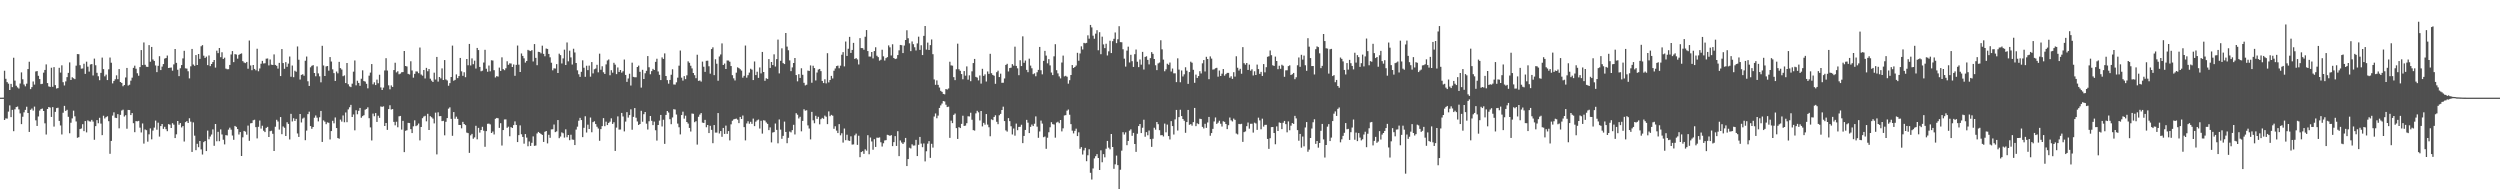 <svg xmlns="http://www.w3.org/2000/svg" width="1920" height="150"><path fill="#4f4f4f" d="M0 75h1v1H0zM1 75h1v1H1zM2 74.979h1v1H2zM3 54.318h1v37.858H3zM4 60.503h1v30.437H4zM5 63.066h1v28.016H5zM6 64.252h1v21.442H6zM7 69.12h1v11.827H7zM8 64.43h1v25.516H8zM9 66.916h1v17.466H9zM10 44.323h1v56.443H10zM11 61.878h1v22.069H11zM12 65.833h1v16.379H12zM13 67.097h1v14.72H13zM14 67.994h1v16.008H14zM15 64.144h1v22.927H15zM16 55.602h1v39.716H16zM17 60.853h1v28.805H17zM18 64.893h1v21.392H18zM19 66.316h1v18.071H19zM20 64.238h1v17.732H20zM21 53.027h1v33.756H21zM22 47.392h1v53.937H22zM23 68.449h1v15.873H23zM24 66.916h1v16.464H24zM25 62.588h1v22.332H25zM26 64.966h1v16.885H26zM27 54.895h1v37.521H27zM28 54.57h1v42.133H28zM29 58.191h1v31.234H29zM30 60.711h1v24.221H30zM31 64.625h1v19.116H31zM32 64.366h1v18.965H32zM33 55.799h1v29.448H33zM34 53.687h1v41.037H34zM35 49.464h1v53.861H35zM36 63.789h1v19.899H36zM37 66.371h1v15.791H37zM38 66.744h1v15.871H38zM39 51.995h1v37.823H39zM40 66.68h1v15.589H40zM41 51.535h1v45.69H41zM42 65.376h1v20.517H42zM43 67.989h1v15.058H43zM44 67.646h1v15.111H44zM45 52.075h1v40.801H45zM46 55.762h1v40.6H46zM47 50.196h1v53.051H47zM48 63.137h1v23.42H48zM49 65.627h1v15.667H49zM50 62.526h1v22.671H50zM51 59.237h1v25.081H51zM52 55.952h1v33.767H52zM53 47.907h1v54.44H53zM54 61.448h1v32.797H54zM55 59.356h1v31.55H55zM56 60.123h1v24.889H56zM57 60.782h1v28.572H57zM58 50.427h1v42.875H58zM59 41.508h1v64.328H59zM60 41.643h1v63.706H60zM61 50.05h1v49.057H61zM62 52.728h1v45.935H62zM63 52.599h1v42.795H63zM64 48.93h1v51.801H64zM65 56.705h1v36.281H65zM66 47.374h1v54.333H66zM67 51.205h1v41.275H67zM68 55h1v38.176H68zM69 49.505h1v43.902H69zM70 49.191h1v42.854H70zM71 57.944h1v35.466H71zM72 44.998h1v62.344H72zM73 50.121h1v46.747H73zM74 55.895h1v36.363H74zM75 58.585h1v36.066H75zM76 61.599h1v28.883H76zM77 55.975h1v38.97H77zM78 44.227h1v59.581H78zM79 53.078h1v35.791H79zM80 58.646h1v32.351H80zM81 57.31h1v32.634H81zM82 61.471h1v27.832H82zM83 53.247h1v39.835H83zM84 44.174h1v73.93H84zM85 48.191h1v60.062H85zM86 64.043h1v24.761H86zM87 62.153h1v24.115H87zM88 60.88h1v29.533H88zM89 57.852h1v32.799H89zM90 60.814h1v26.839H90zM91 53.041h1v45.509H91zM92 62.97h1v25.235H92zM93 63.673h1v21.206H93zM94 66.248h1v17.997H94zM95 65.298h1v24.186H95zM96 59.505h1v28.949H96zM97 52.18h1v46.711H97zM98 65.698h1v18.723H98zM99 65.067h1v19.467H99zM100 61.965h1v26.407H100zM101 59.647h1v27.18H101zM102 52.142h1v42.483H102zM103 50.425h1v51.087H103zM104 52.766h1v40.263H104zM105 56.268h1v36.94H105zM106 58.143h1v34.697H106zM107 51.519h1v46.509H107zM108 38.448h1v63.273H108zM109 49.953h1v44.845H109zM110 32.623h1v77.665H110zM111 49.757h1v49.696H111zM112 51.24h1v48.753H112zM113 51.427h1v57.391H113zM114 34.685h1v68.507H114zM115 47.397h1v51.229H115zM116 36.037h1v70.973H116zM117 45.689h1v54.628H117zM118 46.802h1v51.204H118zM119 50.299h1v42.312H119zM120 55.408h1v44.218H120zM121 50.53h1v43.676H121zM122 43.147h1v61.739H122zM123 53.803h1v43.037H123zM124 51.134h1v44.118H124zM125 49.18h1v49.792H125zM126 45.023h1v52.362H126zM127 44.554h1v54.649H127zM128 42.65h1v58.116H128zM129 52.249h1v43.067H129zM130 52.02h1v43.701H130zM131 51.885h1v46.423H131zM132 54.284h1v40.348H132zM133 49.466h1v46.297H133zM134 37.633h1v68.4H134zM135 48.26h1v54.882H135zM136 53.542h1v39.407H136zM137 58.488h1v37.327H137zM138 52.439h1v42.09H138zM139 49.965h1v47.913H139zM140 44.829h1v52.003H140zM141 38.992h1v69.725H141zM142 52.503h1v41.305H142zM143 52.666h1v40.362H143zM144 54.749h1v39.707H144zM145 60.21h1v30.611H145zM146 50.94h1v42.515H146zM147 37.56h1v79.135H147zM148 49.585h1v44.438H148zM149 50.514h1v53.69H149zM150 42.27h1v73.083H150zM151 49.944h1v60.511H151zM152 41.451h1v71.573H152zM153 45.204h1v63.104H153zM154 35.552h1v79.181H154zM155 34.68h1v84.024H155zM156 42.76h1v66.384H156zM157 44.511h1v63.786H157zM158 43.446h1v72.571H158zM159 50.006h1v50.316H159zM160 42.599h1v64.342H160zM161 50.78h1v54.079H161zM162 49.127h1v54.196H162zM163 47.651h1v51.719H163zM164 46.078h1v65.908H164zM165 51.936h1v43.275H165zM166 38.921h1v69.577H166zM167 40.819h1v60.43H167zM168 36.871h1v71.584H168zM169 43.934h1v55.452H169zM170 40.125h1v63.147H170zM171 45.255h1v62.06H171zM172 44.305h1v66.571H172zM173 52.67h1v51.131H173zM174 53.192h1v50.845H174zM175 53.128h1v46.48H175zM176 49.892h1v48.157H176zM177 41.84h1v57.768H177zM178 39.24h1v64.827H178zM179 47.713h1v59.638H179zM180 41.592h1v55.141H180zM181 41.888h1v55.527H181zM182 45.039h1v54.065H182zM183 42.128h1v61.183H183zM184 41.418h1v60.004H184zM185 41.02h1v78.771H185zM186 46.957h1v58.517H186zM187 48.042h1v52.536H187zM188 48.463h1v52.646H188zM189 47.548h1v55.857H189zM190 52.796h1v43.653H190zM191 31.142h1v76.995H191zM192 50.29h1v44.424H192zM193 53.936h1v40.593H193zM194 49.908h1v42.479H194zM195 52.943h1v39.007H195zM196 54.023h1v43.591H196zM197 37.431h1v68.837H197zM198 54.755h1v42.621H198zM199 52.588h1v39.97H199zM200 48.951h1v49.831H200zM201 46.754h1v49.814H201zM202 48.756h1v51.637H202zM203 48.58h1v52.873H203zM204 45.06h1v53.145H204zM205 44.907h1v52.513H205zM206 50.244h1v54.997H206zM207 45.667h1v55.072H207zM208 49.686h1v50.723H208zM209 49.919h1v52.836H209zM210 41.794h1v74.154H210zM211 49.883h1v47.436H211zM212 50.526h1v41.467H212zM213 52.661h1v40.652H213zM214 48.278h1v51.277H214zM215 58.44h1v31.469H215zM216 37.699h1v65.353H216zM217 48.427h1v48.704H217zM218 52.863h1v45.258H218zM219 47.717h1v56.741H219zM220 51.286h1v42.618H220zM221 48.862h1v46.322H221zM222 43.407h1v63.717H222zM223 58.907h1v28.517H223zM224 50.331h1v42.932H224zM225 59.283h1v31.568H225zM226 54.346h1v38.556H226zM227 55.092h1v36.203H227zM228 35.68h1v66.805H228zM229 45.882h1v59.27H229zM230 61.057h1v26.475H230zM231 57.509h1v36.546H231zM232 57.053h1v34.04H232zM233 58.175h1v32.129H233zM234 46.653h1v61.016H234zM235 43.43h1v56.86H235zM236 62.437h1v25.221H236zM237 65.984h1v19.785H237zM238 51.702h1v45.093H238zM239 50.558h1v48.384H239zM240 50.022h1v47.519H240zM241 56.06h1v34.346H241zM242 58.548h1v30.142H242zM243 50.972h1v39.384H243zM244 56.346h1v36.905H244zM245 58.635h1v31.41H245zM246 63.206h1v22H246zM247 35.193h1v73.79H247zM248 50.294h1v42.195H248zM249 58.381h1v35.038H249zM250 50.97h1v44.422H250zM251 50.688h1v43.291H251zM252 54.286h1v40.007H252zM253 43.845h1v63.257H253zM254 47.25h1v53.408H254zM255 53.259h1v39.524H255zM256 56.186h1v38.547H256zM257 62.176h1v28.048H257zM258 54.929h1v43.417H258zM259 56.305h1v49.726H259zM260 47.5h1v59.071H260zM261 52.316h1v39.517H261zM262 53.394h1v40.009H262zM263 58.527h1v30.151H263zM264 57.93h1v35.946H264zM265 63.794h1v22.57H265zM266 48.397h1v45.429H266zM267 64.725h1v19.279H267zM268 66.353h1v16.004H268zM269 66.893h1v13.644H269zM270 64.279h1v25.589H270zM271 55.028h1v32.884H271zM272 46.424h1v53.662H272zM273 65.515h1v19.176H273zM274 61.997h1v25.75H274zM275 63.677h1v21.403H275zM276 65.902h1v17.011H276zM277 60.448h1v29.973H277zM278 54.016h1v35.159H278zM279 62.238h1v26.228H279zM280 62.654h1v21.55H280zM281 64.343h1v19.32H281zM282 67.825h1v14.582H282zM283 58.088h1v32.712H283zM284 55.776h1v42.065H284zM285 49.2h1v58.659H285zM286 64.748h1v22.495H286zM287 63.254h1v26.052H287zM288 65.332h1v21.524H288zM289 61.116h1v32.522H289zM290 63.938h1v24.96H290zM291 57.406h1v33.101H291zM292 67.129h1v14.66H292zM293 69.118h1v12.937H293zM294 67.303h1v14.383H294zM295 54.094h1v42.68H295zM296 44.707h1v49.75H296zM297 54.147h1v45.571H297zM298 65.552h1v18.192H298zM299 68.607h1v12.243H299zM300 65.604h1v18.542H300zM301 66.74h1v17.015H301zM302 53.787h1v39.796H302zM303 48.17h1v48.073H303zM304 55.605h1v37.903H304zM305 54.726h1v42.996H305zM306 57.037h1v32.291H306zM307 56.509h1v32.518H307zM308 55.504h1v44.038H308zM309 55.332h1v37.517H309zM310 39.187h1v77.672H310zM311 50.702h1v49.748H311zM312 51.029h1v49.03H312zM313 56.754h1v37.615H313zM314 57.168h1v37.338H314zM315 47.047h1v52.11H315zM316 54.099h1v48.1H316zM317 59.663h1v37.336H317zM318 56.724h1v35.704H318zM319 54.854h1v42.012H319zM320 54.95h1v41.27H320zM321 56.2h1v38.679H321zM322 36.5h1v71.327H322zM323 57.262h1v40.279H323zM324 58.127h1v32.646H324zM325 53.739h1v35.768H325zM326 60.265h1v28.682H326zM327 52.126h1v41.055H327zM328 54.735h1v32.662H328zM329 52.995h1v46.832H329zM330 60.395h1v28.842H330zM331 61.899h1v28.153H331zM332 62.997h1v28.087H332zM333 55.811h1v38.972H333zM334 61.061h1v25.491H334zM335 43.716h1v74.875H335zM336 62.691h1v23.575H336zM337 59.155h1v30.066H337zM338 60.23h1v28.894H338zM339 52.519h1v40.515H339zM340 61.459h1v31.334H340zM341 46.111h1v57.807H341zM342 61.029h1v32.504H342zM343 61.821h1v28.849H343zM344 65.842h1v17.59H344zM345 63.828h1v18.597H345zM346 59.118h1v32.172H346zM347 35.007h1v69.297H347zM348 61.988h1v24.065H348zM349 61.317h1v29.89H349zM350 57.115h1v32.463H350zM351 59.995h1v31.302H351zM352 58.424h1v37.533H352zM353 44.481h1v51.517H353zM354 54.794h1v43.784H354zM355 58.207h1v35.39H355zM356 55.479h1v39.767H356zM357 59.294h1v36.796H357zM358 45.33h1v56.519H358zM359 50.118h1v52.152H359zM360 33.726h1v83.692H360zM361 50.267h1v53.671H361zM362 44.847h1v57.983H362zM363 49.326h1v57.224H363zM364 46.612h1v58.89H364zM365 52.652h1v43.964H365zM366 36.829h1v70.188H366zM367 38.475h1v59.741H367zM368 51.416h1v50.417H368zM369 54.716h1v45.1H369zM370 54.25h1v43.113H370zM371 48.008h1v52.39H371zM372 38.271h1v74.452H372zM373 52.792h1v47.929H373zM374 55.087h1v39.986H374zM375 50.352h1v44.596H375zM376 54.785h1v40.764H376zM377 46.307h1v55.841H377zM378 46.5h1v54.514H378zM379 53.904h1v49.341H379zM380 59.475h1v31.769H380zM381 58.488h1v32.083H381zM382 58.823h1v32.021H382zM383 51.924h1v46.292H383zM384 54.497h1v40.126H384zM385 44.012h1v67.782H385zM386 53.069h1v46.832H386zM387 53.931h1v37.821H387zM388 52.453h1v39.233H388zM389 47.047h1v51.117H389zM390 49.757h1v47.512H390zM391 48.624h1v56.024H391zM392 48.772h1v48.856H392zM393 51.437h1v46.869H393zM394 49.509h1v46.61H394zM395 58.209h1v35.01H395zM396 49.793h1v46.162H396zM397 34.994h1v74.134H397zM398 49.663h1v54.095H398zM399 55.316h1v41H399zM400 41.082h1v62.058H400zM401 42.957h1v62.211H401zM402 44.797h1v65.53H402zM403 48.097h1v54.85H403zM404 46.868h1v58.814H404zM405 38.287h1v74.028H405zM406 38.869h1v69.787H406zM407 39.196h1v72.877H407zM408 38.509h1v71.17H408zM409 47.189h1v57.574H409zM410 33.868h1v78.16H410zM411 44.421h1v67.338H411zM412 50.063h1v52.456H412zM413 39.793h1v61.524H413zM414 39.97h1v62.124H414zM415 40.961h1v61.895H415zM416 35.09h1v68.546H416zM417 41.393h1v67.588H417zM418 43.211h1v57.995H418zM419 37.271h1v63.353H419zM420 37.596h1v72.545H420zM421 41.446h1v62.092H421zM422 44.046h1v61.797H422zM423 48.205h1v51.163H423zM424 54.002h1v45.262H424zM425 52.485h1v43.179H425zM426 52.652h1v48.819H426zM427 49.262h1v51.627H427zM428 56.039h1v36.162H428zM429 41.196h1v64.964H429zM430 42.334h1v62.531H430zM431 48.747h1v52.939H431zM432 44.843h1v57.51H432zM433 38.125h1v67.533H433zM434 49.926h1v49.398H434zM435 32.607h1v72.822H435zM436 47.122h1v56.569H436zM437 38.931h1v68.737H437zM438 44.062h1v59.435H438zM439 49.587h1v57.597H439zM440 37.434h1v69.913H440zM441 40.285h1v71.115H441zM442 48.409h1v51.144H442zM443 54.007h1v43.25H443zM444 57.033h1v35.681H444zM445 59.058h1v31.469H445zM446 55.156h1v37.05H446zM447 46.312h1v59.02H447zM448 52.011h1v46.118H448zM449 58.978h1v30.323H449zM450 50.459h1v51.337H450zM451 53.886h1v41.856H451zM452 50.388h1v48.679H452zM453 58.905h1v31.355H453zM454 47.667h1v53.914H454zM455 56.355h1v37.455H455zM456 53.185h1v39.943H456zM457 52.645h1v42.63H457zM458 49.77h1v47.551H458zM459 55.561h1v43.15H459zM460 41.226h1v66.915H460zM461 53.563h1v45.587H461zM462 50.871h1v45.988H462zM463 55.515h1v35.2H463zM464 56.776h1v40.128H464zM465 49.475h1v43.941H465zM466 46.442h1v49.595H466zM467 45.669h1v48.736H467zM468 57.818h1v35.633H468zM469 53.938h1v36.947H469zM470 55.797h1v39.368H470zM471 48.219h1v45.66H471zM472 49.663h1v66.258H472zM473 56.909h1v41.078H473zM474 51.821h1v37.553H474zM475 55.252h1v44.269H475zM476 53.78h1v45.704H476zM477 55.827h1v30.902H477zM478 54.735h1v34.692H478zM479 45.696h1v55.241H479zM480 57.532h1v35.876H480zM481 62.885h1v23.225H481zM482 60.271h1v30.062H482zM483 56.605h1v31.758H483zM484 65.714h1v18.272H484zM485 48.109h1v51.52H485zM486 59.058h1v30.696H486zM487 59.347h1v23.667H487zM488 59.322h1v31.087H488zM489 51.471h1v41.82H489zM490 50.365h1v45.649H490zM491 55.128h1v40.114H491zM492 67.278h1v17.8H492zM493 53.609h1v39.874H493zM494 60.672h1v27.031H494zM495 56.271h1v29.753H495zM496 54.357h1v40.62H496zM497 43.053h1v56.441H497zM498 51.675h1v41.453H498zM499 57.051h1v32.014H499zM500 54.632h1v38.167H500zM501 52.899h1v43.214H501zM502 53.785h1v39.609H502zM503 47.523h1v52.518H503zM504 45.103h1v62.868H504zM505 54.874h1v41.108H505zM506 57.44h1v35.196H506zM507 61.487h1v26.802H507zM508 44.106h1v53.028H508zM509 45.271h1v46.702H509zM510 40.995h1v69.501H510zM511 58.365h1v29.924H511zM512 61.523h1v23.706H512zM513 64.245h1v22.181H513zM514 61.404h1v30.117H514zM515 57.399h1v38.006H515zM516 53.204h1v37.004H516zM517 64.883h1v18.959H517zM518 64.989h1v19.116H518zM519 63.229h1v24.745H519zM520 59.663h1v35.28H520zM521 50.441h1v47.313H521zM522 38.821h1v64.394H522zM523 59.667h1v28.679H523zM524 61.88h1v23.9H524zM525 58.468h1v32.648H525zM526 60.784h1v28.057H526zM527 57.873h1v35.814H527zM528 47.092h1v47.809H528zM529 48.209h1v50.066H529zM530 50.466h1v50.529H530zM531 52.547h1v34.66H531zM532 56.074h1v31.314H532zM533 57.772h1v36.061H533zM534 60.052h1v33.049H534zM535 42.057h1v69.014H535zM536 62.093h1v27.588H536zM537 61.773h1v26.226H537zM538 62.693h1v24.134H538zM539 47.319h1v46.834H539zM540 51.249h1v43.22H540zM541 55.174h1v36.867H541zM542 46.715h1v51H542zM543 46.612h1v49.4H543zM544 50.901h1v51.318H544zM545 56.554h1v40.062H545zM546 37.706h1v62.019H546zM547 36.358h1v73.623H547zM548 57.681h1v38.38H548zM549 45.509h1v56.34H549zM550 48.962h1v52.866H550zM551 62.02h1v24.827H551zM552 43.378h1v59.112H552zM553 41.814h1v58.833H553zM554 33.334h1v71.744H554zM555 49.924h1v48.329H555zM556 48.82h1v54.019H556zM557 53.014h1v43.458H557zM558 46.433h1v56.388H558zM559 46.504h1v54.179H559zM560 47.39h1v60.453H560zM561 50.752h1v44.745H561zM562 57.765h1v34.951H562zM563 60.166h1v31.531H563zM564 61.821h1v29.515H564zM565 55.82h1v35.289H565zM566 51.686h1v40.229H566zM567 52.336h1v42.209H567zM568 53.199h1v36.619H568zM569 54.22h1v37.155H569zM570 59.64h1v29.066H570zM571 58.195h1v39.462H571zM572 34.991h1v72.843H572zM573 59.631h1v35.175H573zM574 57.763h1v35.372H574zM575 55.758h1v39.254H575zM576 52.766h1v40.778H576zM577 53.503h1v41.627H577zM578 61.471h1v29.611H578zM579 47.189h1v49.7H579zM580 57.671h1v35.775H580zM581 55.085h1v37.315H581zM582 59.807h1v31.984H582zM583 51.821h1v46.91H583zM584 56.348h1v36.45H584zM585 39.899h1v62.708H585zM586 55.28h1v37.084H586zM587 62.036h1v30.604H587zM588 60.118h1v33.923H588zM589 60.606h1v34.548H589zM590 45.371h1v54.557H590zM591 52.169h1v45.653H591zM592 47.596h1v61.776H592zM593 49.995h1v51.804H593zM594 41.725h1v59.7H594zM595 51.08h1v43.774H595zM596 45.394h1v54.349H596zM597 30.396h1v79.686H597zM598 56.38h1v35.367H598zM599 46.69h1v52.859H599zM600 37.118h1v69.467H600zM601 48.498h1v55.827H601zM602 49.203h1v44.166H602zM603 25.333h1v75.969H603zM604 35.767h1v74.225H604zM605 38.58h1v67.244H605zM606 46.376h1v54.651H606zM607 54.613h1v47.08H607zM608 51.757h1v48.171H608zM609 48.409h1v47.462H609zM610 44.527h1v58.737H610zM611 57.66h1v29.302H611zM612 62.448h1v25.683H612zM613 57.005h1v33.953H613zM614 59.871h1v29.842H614zM615 52.425h1v48.437H615zM616 57.463h1v35.402H616zM617 63.59h1v20.346H617zM618 65.591h1v19.405H618zM619 65.092h1v19.588H619zM620 54.202h1v42.097H620zM621 54.49h1v44.218H621zM622 50.224h1v56.819H622zM623 63.547h1v22.385H623zM624 50.487h1v41.952H624zM625 52.299h1v42.371H625zM626 61.816h1v27.132H626zM627 55.692h1v35.589H627zM628 53.375h1v36.333H628zM629 52.95h1v42.561H629zM630 54.63h1v36.894H630zM631 62.18h1v28.318H631zM632 63.771h1v27.471H632zM633 60.889h1v27.892H633zM634 64.048h1v25.628H634zM635 40.839h1v54.511H635zM636 63.263h1v22.305H636zM637 61.443h1v27.821H637zM638 58.273h1v29.97H638zM639 60.253h1v28.572H639zM640 54.334h1v44.587H640zM641 52.586h1v44.385H641zM642 50.725h1v49.57H642zM643 50.365h1v51.845H643zM644 52.421h1v42.923H644zM645 50.423h1v53.532H645zM646 42.043h1v60.284H646zM647 40.043h1v69.469H647zM648 51.018h1v47.704H648zM649 31.897h1v75.777H649zM650 42.982h1v60.476H650zM651 37.452h1v70.433H651zM652 28.313h1v79.911H652zM653 40.677h1v64.028H653zM654 38.363h1v72.689H654zM655 32.925h1v77.958H655zM656 45.273h1v58.652H656zM657 44.572h1v58.05H657zM658 45.687h1v65.578H658zM659 49.484h1v54.779H659zM660 29.267h1v91.44H660zM661 36.923h1v79.867H661zM662 36.944h1v79.185H662zM663 38.219h1v79.95H663zM664 28.223h1v86.475H664zM665 23.094h1v92.632H665zM666 39.207h1v64.642H666zM667 43.396h1v75.056H667zM668 43.481h1v62.133H668zM669 39.942h1v68.7H669zM670 44.843h1v70.137H670zM671 39.226h1v67.69H671zM672 36.31h1v76.514H672zM673 42.792h1v62.948H673zM674 43.895h1v61.929H674zM675 46.571h1v58.94H675zM676 45.863h1v63.413H676zM677 38.214h1v74.298H677zM678 43.259h1v66.78H678zM679 46.513h1v61.389H679zM680 44.63h1v62.982H680zM681 43.867h1v59.666H681zM682 34.856h1v68.961H682zM683 36.351h1v67.97H683zM684 42.609h1v61.19H684zM685 33.973h1v78.26H685zM686 44.563h1v64.608H686zM687 45.341h1v59.201H687zM688 45.016h1v67.047H688zM689 42.29h1v58.462H689zM690 38.644h1v81.289H690zM691 34.52h1v73.371H691zM692 34.698h1v74.754H692zM693 40.78h1v69.792H693zM694 34.95h1v74.319H694zM695 30.695h1v75.237H695zM696 23.232h1v104.292H696zM697 29.368h1v92.792H697zM698 33.27h1v80.206H698zM699 39.274h1v74.763H699zM700 31.831h1v79.025H700zM701 33.959h1v77.848H701zM702 36.28h1v75.454H702zM703 38.779h1v68.638H703zM704 33.307h1v86.537H704zM705 28.141h1v83.09H705zM706 38.287h1v66.857H706zM707 34.769h1v75.514H707zM708 42.29h1v70.765H708zM709 27.521h1v82.648H709zM710 19.958h1v103.973H710zM711 38.093h1v78.059H711zM712 32.737h1v77.617H712zM713 38.393h1v70.014H713zM714 34.66h1v86.578H714zM715 30.286h1v80.165H715zM716 41.634h1v71.726H716zM717 61.034h1v28.48H717zM718 65.128h1v22.021H718zM719 61.755h1v29.096H719zM720 65.192h1v23.571H720zM721 67.204h1v15.702H721zM722 69.743h1v11.195H722zM723 70.544h1v8.993H723zM724 72.146h1v5.447H724zM725 72.425h1v5.521H725zM726 68.385h1v12.037H726zM727 68.74h1v13.491H727zM728 67.964h1v13.955H728zM729 47.429h1v58.476H729zM730 50.228h1v42.465H730zM731 50.409h1v44.145H731zM732 59.216h1v29.023H732zM733 61.526h1v25.688H733zM734 53.208h1v45.193H734zM735 33.513h1v73.184H735zM736 53.172h1v44.466H736zM737 54.391h1v43.98H737zM738 56.861h1v38.263H738zM739 60.853h1v28.025H739zM740 54.593h1v42.115H740zM741 58.095h1v38.348H741zM742 50.981h1v43.653H742zM743 61.194h1v28.107H743zM744 57.843h1v31.591H744zM745 62.366h1v24.205H745zM746 54.778h1v37.194H746zM747 48.434h1v51.483H747zM748 45.243h1v55.04H748zM749 59.038h1v28.064H749zM750 59.589h1v25.498H750zM751 61.768h1v24.518H751zM752 57.935h1v34.607H752zM753 64.183h1v21.044H753zM754 52.819h1v44.239H754zM755 58.241h1v36.118H755zM756 57.108h1v38.627H756zM757 62.624h1v25.003H757zM758 54.906h1v40.769H758zM759 56.74h1v40.98H759zM760 41.325h1v63.351H760zM761 56.239h1v35.434H761zM762 57.557h1v34.706H762zM763 58.143h1v31.678H763zM764 64.339h1v24.168H764zM765 55.444h1v38.105H765zM766 54.263h1v41.117H766zM767 59.168h1v29.371H767zM768 56.596h1v30.879H768zM769 63.588h1v20.899H769zM770 63.56h1v18.384H770zM771 60.271h1v32.731H771zM772 49.857h1v50.27H772zM773 49.008h1v52.071H773zM774 54.895h1v35.82H774zM775 52.267h1v40.76H775zM776 51.993h1v44.962H776zM777 49.244h1v54.042H777zM778 50.446h1v48.26H778zM779 35.831h1v68.379H779zM780 50.656h1v44.292H780zM781 52.499h1v47.482H781zM782 57.735h1v39.739H782zM783 46.303h1v51.099H783zM784 50.752h1v45.047H784zM785 27.889h1v82.014H785zM786 48.223h1v56.175H786zM787 46.488h1v53.282H787zM788 53.666h1v38.398H788zM789 55.46h1v38.766H789zM790 45.076h1v57.111H790zM791 50.402h1v47.022H791zM792 52.43h1v43.193H792zM793 56.987h1v39.808H793zM794 56.307h1v38.698H794zM795 58.582h1v30.815H795zM796 55.518h1v41.769H796zM797 53.645h1v52.184H797zM798 36.021h1v64.953H798zM799 53.963h1v38.677H799zM800 57.106h1v37.837H800zM801 46.733h1v58.622H801zM802 39.086h1v65.759H802zM803 42.725h1v71.563H803zM804 48.649h1v57.109H804zM805 45.435h1v56.168H805zM806 50.226h1v47.514H806zM807 55.705h1v38.13H807zM808 57.644h1v37.677H808zM809 43.259h1v52.401H809zM810 33.964h1v71.749H810zM811 53.915h1v40.174H811zM812 56.367h1v37.127H812zM813 58.688h1v35.919H813zM814 60.212h1v31.952H814zM815 48.031h1v52.877H815zM816 42.705h1v55.868H816zM817 58.692h1v30.007H817zM818 58.23h1v30.204H818zM819 58.932h1v26.052H819zM820 64.252h1v19.895H820zM821 61.572h1v26.553H821zM822 57.607h1v37.743H822zM823 49.947h1v50.389H823zM824 52.213h1v50.261H824zM825 51.464h1v49.052H825zM826 50.345h1v48.466H826zM827 40.544h1v63.937H827zM828 46.626h1v55.026H828zM829 41.075h1v73.207H829zM830 35.568h1v77.45H830zM831 37.965h1v80.707H831zM832 32.906h1v82.582H832zM833 33.284h1v80.27H833zM834 32.913h1v90.874H834zM835 27.111h1v92.145H835zM836 29.7h1v84.951H836zM837 19.162h1v113.534H837zM838 21.025h1v116.862H838zM839 27.393h1v102.007H839zM840 29.752h1v91.897H840zM841 25.875h1v94.065H841zM842 23.177h1v95.212H842zM843 38.599h1v82.765H843zM844 24.712h1v105.864H844zM845 41.638h1v73.8H845zM846 28.146h1v96.461H846zM847 34.103h1v84.282H847zM848 36.948h1v83.866H848zM849 33.598h1v80.62H849zM850 42.579h1v65.658H850zM851 39.443h1v73.96H851zM852 31.268h1v83.422H852zM853 40.732h1v62.167H853zM854 31.65h1v81.245H854zM855 29.775h1v99.842H855zM856 24.925h1v101.289H856zM857 33.119h1v86.404H857zM858 30.146h1v96.695H858zM859 20.128h1v125.047H859zM860 32.339h1v98.034H860zM861 32.474h1v83.259H861zM862 37.857h1v63.657H862zM863 45.076h1v58.24H863zM864 51.144h1v50.474H864zM865 38.871h1v72.657H865zM866 35.854h1v72.364H866zM867 47.978h1v52.353H867zM868 42.112h1v57.233H868zM869 46.978h1v57.34H869zM870 51.391h1v50.65H870zM871 41.62h1v68.981H871zM872 38.026h1v78.586H872zM873 47.422h1v55.28H873zM874 51.563h1v45.262H874zM875 45.648h1v49.563H875zM876 49.654h1v52.557H876zM877 39.857h1v58.237H877zM878 53.407h1v38.528H878zM879 43.703h1v61.328H879zM880 43.199h1v58.279H880zM881 45.985h1v57.903H881zM882 49.477h1v50.776H882zM883 44.648h1v62.188H883zM884 40.022h1v72.783H884zM885 41.384h1v65.15H885zM886 45.323h1v52.799H886zM887 50.141h1v49.458H887zM888 53.856h1v39.835H888zM889 48.695h1v46.711H889zM890 48.024h1v51.968H890zM891 30.938h1v72.971H891zM892 37.873h1v65.857H892zM893 45.77h1v59.052H893zM894 54.712h1v40.197H894zM895 53.263h1v48.377H895zM896 48.967h1v46.738H896zM897 49.761h1v54.72H897zM898 48.003h1v59.117H898zM899 54.927h1v38.086H899zM900 52.657h1v44.179H900zM901 56.296h1v47.048H901zM902 56.312h1v35.379H902zM903 63.087h1v21.321H903zM904 44.794h1v55.47H904zM905 53.439h1v36.544H905zM906 63.178h1v21.078H906zM907 54.14h1v35.015H907zM908 58.738h1v32.669H908zM909 57.106h1v35.617H909zM910 51.672h1v50.307H910zM911 54.282h1v39.483H911zM912 64.419h1v20.007H912zM913 55.332h1v40.517H913zM914 47.372h1v47.981H914zM915 48.157h1v48.331H915zM916 53.625h1v40.183H916zM917 63.577h1v19.309H917zM918 57.271h1v39.625H918zM919 59.841h1v34.875H919zM920 58.436h1v36.917H920zM921 54.659h1v36.53H921zM922 56.403h1v35.056H922zM923 48.653h1v48.757H923zM924 46.145h1v52.534H924zM925 54.886h1v40.206H925zM926 43.643h1v54.582H926zM927 45.3h1v48.766H927zM928 60.812h1v28.991H928zM929 43.323h1v60.902H929zM930 45.016h1v57.155H930zM931 53.476h1v45.47H931zM932 53.224h1v40.066H932zM933 52.425h1v37.803H933zM934 52.057h1v43.136H934zM935 58.889h1v35.342H935zM936 54.185h1v38.563H936zM937 58.367h1v36.64H937zM938 56.561h1v40.607H938zM939 53.066h1v40.091H939zM940 58.104h1v35.5H940zM941 56.955h1v38.258H941zM942 55.966h1v43.207H942zM943 55.978h1v40.16H943zM944 59.697h1v30.556H944zM945 58.594h1v33.82H945zM946 60.56h1v32.738H946zM947 55.437h1v35.672H947zM948 58.813h1v33.223H948zM949 43.231h1v59.327H949zM950 51.995h1v51.202H950zM951 54.165h1v41.007H951zM952 52.851h1v42.552H952zM953 56.646h1v38.425H953zM954 36.175h1v72.783H954zM955 48.518h1v52.976H955zM956 49.67h1v51.25H956zM957 48.409h1v48.526H957zM958 53.689h1v40.43H958zM959 49.59h1v49.219H959zM960 54.272h1v40.797H960zM961 53.213h1v41.801H961zM962 57.935h1v43.921H962zM963 54.755h1v39.476H963zM964 57.591h1v37.219H964zM965 49.626h1v50.112H965zM966 53.043h1v37.331H966zM967 56.719h1v35.727H967zM968 55.197h1v44.086H968zM969 58.315h1v32.82H969zM970 49.182h1v48.048H970zM971 55.554h1v40.32H971zM972 51.606h1v44.216H972zM973 43.641h1v63.049H973zM974 43.224h1v71.099H974zM975 38.745h1v67.395H975zM976 42.387h1v55.241H976zM977 50.148h1v47.388H977zM978 50.622h1v51.545H978zM979 43.469h1v67.345H979zM980 46.87h1v50.188H980zM981 53.167h1v47.434H981zM982 50.459h1v43.571H982zM983 52.84h1v41.554H983zM984 49.704h1v49.455H984zM985 50.466h1v43.788H985zM986 59.006h1v33.866H986zM987 54.009h1v41.3H987zM988 53.966h1v47.67H988zM989 50.78h1v42.442H989zM990 50.178h1v49.851H990zM991 57.607h1v38.922H991zM992 57.005h1v37.514H992zM993 56.001h1v39.176H993zM994 60.809h1v28.167H994zM995 59.34h1v31.577H995zM996 50.105h1v49.826H996zM997 44.142h1v63.937H997zM998 51.318h1v51.536H998zM999 42.103h1v71.314H999zM1000 45.783h1v59.1H1000zM1001 42.714h1v69.67H1001zM1002 50.107h1v47.766H1002zM1003 54.375h1v39.382H1003zM1004 29.322h1v87.194H1004zM1005 35.838h1v79.071H1005zM1006 44.586h1v61.415H1006zM1007 50.764h1v47.949H1007zM1008 50.693h1v43.184H1008zM1009 57.198h1v34.411H1009zM1010 37.775h1v72.708H1010zM1011 35.637h1v72.653H1011zM1012 36.193h1v77.212H1012zM1013 40.981h1v68.84H1013zM1014 52.338h1v48.141H1014zM1015 50.597h1v44.601H1015zM1016 26.131h1v80.911H1016zM1017 31.522h1v89.474H1017zM1018 37.049h1v74.33H1018zM1019 37.333h1v59.945H1019zM1020 56.518h1v38.84H1020zM1021 37.811h1v70.506H1021zM1022 37.527h1v68.176H1022zM1023 58.438h1v34.537H1023zM1024 57.692h1v29.588H1024zM1025 63.128h1v22.447H1025zM1026 61.395h1v27.645H1026zM1027 66.046h1v17.583H1027zM1028 67.385h1v15.141H1028zM1029 44.199h1v65.136H1029zM1030 45.211h1v61.79H1030zM1031 47.179h1v57.185H1031zM1032 53.73h1v48.286H1032zM1033 57.184h1v37.356H1033zM1034 48.441h1v50.835H1034zM1035 53.458h1v45.496H1035zM1036 45.966h1v61.511H1036zM1037 48.541h1v52.982H1037zM1038 50.631h1v47.308H1038zM1039 53.277h1v38.517H1039zM1040 40.514h1v66.786H1040zM1041 48.061h1v53.795H1041zM1042 42.366h1v66.049H1042zM1043 43.858h1v58.334H1043zM1044 51.377h1v54.324H1044zM1045 48.528h1v59.277H1045zM1046 41.943h1v65.033H1046zM1047 50.988h1v52.319H1047zM1048 43.293h1v57.896H1048zM1049 29.606h1v83.451H1049zM1050 39.262h1v63.435H1050zM1051 50.121h1v48.373H1051zM1052 46.925h1v47.052H1052zM1053 47.424h1v46.242H1053zM1054 33.634h1v78.025H1054zM1055 40.828h1v67.338H1055zM1056 44.618h1v60.501H1056zM1057 43.769h1v65.88H1057zM1058 51.26h1v57.421H1058zM1059 42.423h1v58.304H1059zM1060 39.054h1v68.082H1060zM1061 46.955h1v56.4H1061zM1062 48.912h1v53.25H1062zM1063 46.216h1v54.363H1063zM1064 52.352h1v45.999H1064zM1065 58.109h1v37.025H1065zM1066 32.691h1v80.542H1066zM1067 36.594h1v84.367H1067zM1068 50.031h1v58.506H1068zM1069 53.769h1v44.621H1069zM1070 57.291h1v44.257H1070zM1071 48.498h1v56.205H1071zM1072 48.003h1v51.536H1072zM1073 47.243h1v52.147H1073zM1074 55.666h1v40.815H1074zM1075 31.236h1v80.348H1075zM1076 47.214h1v56.386H1076zM1077 52.744h1v43.747H1077zM1078 53.572h1v46.022H1078zM1079 34.133h1v99.259H1079zM1080 31.187h1v72.138H1080zM1081 42.883h1v63.774H1081zM1082 47.763h1v57.249H1082zM1083 50.061h1v51.039H1083zM1084 53.455h1v41.861H1084zM1085 43.87h1v58.256H1085zM1086 51.803h1v52.289H1086zM1087 47.758h1v55.255H1087zM1088 48.221h1v47.526H1088zM1089 55.33h1v40.996H1089zM1090 54.147h1v44.811H1090zM1091 53.46h1v47.817H1091zM1092 50.208h1v50.222H1092zM1093 50.036h1v47.409H1093zM1094 49.333h1v56.379H1094zM1095 45.584h1v66.397H1095zM1096 49.988h1v51.714H1096zM1097 51.926h1v56.423H1097zM1098 43.689h1v65.223H1098zM1099 52.247h1v44.829H1099zM1100 32.201h1v77.13H1100zM1101 38.107h1v73.996H1101zM1102 31.471h1v78.448H1102zM1103 52.636h1v45.66H1103zM1104 24.184h1v102.719H1104zM1105 20.043h1v101.375H1105zM1106 51.313h1v47.372H1106zM1107 61.988h1v28.265H1107zM1108 64.861h1v23.436H1108zM1109 64.371h1v19.023H1109zM1110 67.255h1v14.866H1110zM1111 68.397h1v12.948H1111zM1112 61.1h1v25.196H1112zM1113 66.518h1v16.972H1113zM1114 67.616h1v14.028H1114zM1115 65.808h1v17.491H1115zM1116 62.135h1v23.914H1116zM1117 64.309h1v20.716H1117zM1118 65.327h1v20.797H1118zM1119 59.214h1v32.573H1119zM1120 69.832h1v10.554H1120zM1121 56.074h1v39.187H1121zM1122 66.893h1v20.545H1122zM1123 53.064h1v47.311H1123zM1124 68.953h1v11.68H1124zM1125 56.891h1v29.217H1125zM1126 57.875h1v34.786H1126zM1127 72.45h1v5.077H1127zM1128 73.627h1v2.717H1128zM1129 37.374h1v70.416H1129zM1130 50.814h1v40.181H1130zM1131 57.008h1v30.81H1131zM1132 58.635h1v28.116H1132zM1133 68.221h1v13.296H1133zM1134 61.997h1v25.866H1134zM1135 45.751h1v56.926H1135zM1136 46.804h1v45.489H1136zM1137 67.355h1v14.649H1137zM1138 66.815h1v16.201H1138zM1139 67.234h1v14.424H1139zM1140 58.264h1v31.895H1140zM1141 67.843h1v16.182H1141zM1142 54.513h1v42.531H1142zM1143 65.245h1v20.57H1143zM1144 64.735h1v19.38H1144zM1145 65.002h1v18.107H1145zM1146 64.224h1v23.117H1146zM1147 61.114h1v29.368H1147zM1148 47.69h1v53.294H1148zM1149 64.378h1v18.65H1149zM1150 60.992h1v21.886H1150zM1151 61.176h1v23.502H1151zM1152 63.721h1v18.137H1152zM1153 57.742h1v30.277H1153zM1154 49.516h1v50.403H1154zM1155 64.911h1v25.129H1155zM1156 65.799h1v17.846H1156zM1157 65.192h1v15.717H1157zM1158 68.175h1v10.874H1158zM1159 57.994h1v31.886H1159zM1160 40.51h1v65.42H1160zM1161 56.115h1v35.74H1161zM1162 64.81h1v17.558H1162zM1163 68.04h1v15.125H1163zM1164 67.976h1v14.189H1164zM1165 58.676h1v30.758H1165zM1166 68.875h1v11.744H1166zM1167 52.107h1v40.27H1167zM1168 65.096h1v19.007H1168zM1169 66.598h1v15.985H1169zM1170 67.046h1v17.778H1170zM1171 57.218h1v37.368H1171zM1172 62.45h1v32.186H1172zM1173 50.153h1v50.515H1173zM1174 64.666h1v19.936H1174zM1175 67.685h1v15.187H1175zM1176 57.541h1v31.769H1176zM1177 61.16h1v29.849H1177zM1178 58.829h1v35.166H1178zM1179 50.782h1v48.569H1179zM1180 50.947h1v43.941H1180zM1181 51.926h1v39.609H1181zM1182 60.13h1v29.462H1182zM1183 60.448h1v28.457H1183zM1184 48.18h1v49.583H1184zM1185 43.925h1v54.124H1185zM1186 45.241h1v60.298H1186zM1187 51.679h1v47.558H1187zM1188 52.652h1v48.329H1188zM1189 54.318h1v44.534H1189zM1190 53.062h1v57.096H1190zM1191 55.884h1v37.505H1191zM1192 40.386h1v55.285H1192zM1193 55.245h1v37.897H1193zM1194 54.149h1v37.045H1194zM1195 54.504h1v37.079H1195zM1196 53.389h1v42.039H1196zM1197 55.9h1v38.954H1197zM1198 44.579h1v54.926H1198zM1199 58.9h1v34.475H1199zM1200 61.704h1v29.325H1200zM1201 61.237h1v27.869H1201zM1202 64.984h1v18.798H1202zM1203 57.852h1v33.371H1203zM1204 48.582h1v60.662H1204zM1205 55.108h1v39.412H1205zM1206 59.23h1v27.553H1206zM1207 58.097h1v30.009H1207zM1208 59.981h1v28.853H1208zM1209 56.449h1v39.304H1209zM1210 50.125h1v53.747H1210zM1211 52.05h1v44.58H1211zM1212 59.418h1v33.525H1212zM1213 57.726h1v30.975H1213zM1214 60.015h1v29.29H1214zM1215 51.803h1v43.374H1215zM1216 62.302h1v25.775H1216zM1217 53.014h1v39.027H1217zM1218 65.183h1v21.389H1218zM1219 65.536h1v19.32H1219zM1220 66.064h1v18.196H1220zM1221 58.976h1v30.767H1221zM1222 59.976h1v29.897H1222zM1223 44.726h1v52.47H1223zM1224 63.206h1v21.398H1224zM1225 68.23h1v13.774H1225zM1226 60.738h1v30.426H1226zM1227 52.306h1v40.996H1227zM1228 51.739h1v44.383H1228zM1229 43.108h1v53.486H1229zM1230 49.308h1v51.064H1230zM1231 50.883h1v50.952H1231zM1232 56.541h1v36.768H1232zM1233 51.391h1v44.665H1233zM1234 51.974h1v51.703H1234zM1235 41.315h1v60.838H1235zM1236 46.976h1v47.333H1236zM1237 56.067h1v36.226H1237zM1238 49.379h1v51.387H1238zM1239 49.175h1v46.53H1239zM1240 38.143h1v68.521H1240zM1241 46.559h1v50.925H1241zM1242 46.305h1v55.974H1242zM1243 55.653h1v38.153H1243zM1244 55.447h1v40.659H1244zM1245 60.992h1v32.529H1245zM1246 48.054h1v52.401H1246zM1247 60.262h1v29.467H1247zM1248 37.605h1v69.455H1248zM1249 57.106h1v32.119H1249zM1250 62.828h1v27.16H1250zM1251 56.259h1v43.607H1251zM1252 52.455h1v48.812H1252zM1253 49.832h1v48.773H1253zM1254 47.69h1v49.782H1254zM1255 53.316h1v40.366H1255zM1256 52.336h1v41.765H1256zM1257 55.934h1v37.615H1257zM1258 55.46h1v36.999H1258zM1259 46.77h1v53.39H1259zM1260 34.406h1v69.762H1260zM1261 47.186h1v55.404H1261zM1262 55.811h1v35.992H1262zM1263 54.929h1v38.153H1263zM1264 55.87h1v38.469H1264zM1265 40.727h1v63.211H1265zM1266 46.387h1v54.628H1266zM1267 38.853h1v63.195H1267zM1268 42.963h1v54.504H1268zM1269 52.281h1v41.678H1269zM1270 54.87h1v38.67H1270zM1271 52.801h1v42.85H1271zM1272 48.31h1v52.57H1272zM1273 47.845h1v56.949H1273zM1274 54.412h1v41.792H1274zM1275 48.09h1v51.41H1275zM1276 36.417h1v67.713H1276zM1277 41.689h1v64.756H1277zM1278 41.137h1v74.605H1278zM1279 45.664h1v56.624H1279zM1280 42.032h1v64.017H1280zM1281 38.541h1v69.059H1281zM1282 41.908h1v65.406H1282zM1283 33.037h1v79.073H1283zM1284 43.112h1v66.619H1284zM1285 41.862h1v72.154H1285zM1286 40.936h1v68.721H1286zM1287 43.256h1v62.49H1287zM1288 45.836h1v58.933H1288zM1289 44.27h1v57.276H1289zM1290 33.939h1v75.136H1290zM1291 48.928h1v54.294H1291zM1292 37.367h1v72.955H1292zM1293 30h1v79.02H1293zM1294 37.299h1v76.816H1294zM1295 38.67h1v74.34H1295zM1296 39.345h1v63.664H1296zM1297 34.591h1v77.381H1297zM1298 40.936h1v66.912H1298zM1299 49.038h1v57.414H1299zM1300 38.944h1v66.578H1300zM1301 49.99h1v46.976H1301zM1302 42.634h1v68.961H1302zM1303 45.772h1v64.553H1303zM1304 42.542h1v61.98H1304zM1305 38.519h1v68.764H1305zM1306 40.496h1v61.298H1306zM1307 28.365h1v75.864H1307zM1308 42.567h1v67.212H1308zM1309 32.7h1v75.676H1309zM1310 45.664h1v70.419H1310zM1311 39.867h1v68.299H1311zM1312 43.568h1v61.227H1312zM1313 36.617h1v71.719H1313zM1314 42.359h1v57.915H1314zM1315 36.154h1v74.01H1315zM1316 38.914h1v70.682H1316zM1317 30.476h1v71.13H1317zM1318 46.092h1v58.457H1318zM1319 48.855h1v52.289H1319zM1320 54.414h1v39.091H1320zM1321 52.654h1v47.97H1321zM1322 45.058h1v50.323H1322zM1323 40.077h1v62.396H1323zM1324 51.267h1v47.359H1324zM1325 50.915h1v45.388H1325zM1326 38.571h1v63.291H1326zM1327 51.006h1v47.844H1327zM1328 50.459h1v50.627H1328zM1329 43.124h1v57.789H1329zM1330 45.859h1v54.813H1330zM1331 55.451h1v41.868H1331zM1332 50.157h1v47.439H1332zM1333 49.228h1v52.87H1333zM1334 48.901h1v54.152H1334zM1335 44.147h1v63.859H1335zM1336 47.688h1v62.742H1336zM1337 53.149h1v41.913H1337zM1338 57.69h1v40.08H1338zM1339 54.073h1v38.645H1339zM1340 46.777h1v49.81H1340zM1341 60.491h1v32.596H1341zM1342 46.159h1v64.688H1342zM1343 49.67h1v58.055H1343zM1344 59.349h1v35.276H1344zM1345 52.322h1v44.443H1345zM1346 54.609h1v38.151H1346zM1347 48.331h1v48.661H1347zM1348 46.948h1v57.466H1348zM1349 61.384h1v28.496H1349zM1350 49.054h1v50.288H1350zM1351 55.371h1v35.447H1351zM1352 57.035h1v37.624H1352zM1353 54.108h1v35.379H1353zM1354 44.373h1v55.527H1354zM1355 50.26h1v48.727H1355zM1356 58.665h1v35.502H1356zM1357 61.192h1v28.022H1357zM1358 57.344h1v38.398H1358zM1359 53.741h1v38.171H1359zM1360 44.63h1v51.719H1360zM1361 45.614h1v60.389H1361zM1362 58.987h1v37.553H1362zM1363 62.258h1v24.152H1363zM1364 47.365h1v55.809H1364zM1365 52.343h1v44.278H1365zM1366 54.284h1v41.225H1366zM1367 52.776h1v42.062H1367zM1368 57.82h1v31.618H1368zM1369 55.907h1v42.218H1369zM1370 51.066h1v46.477H1370zM1371 59.292h1v31.875H1371zM1372 52.988h1v40.19H1372zM1373 39.212h1v68.716H1373zM1374 52.565h1v39.81H1374zM1375 55.767h1v31.245H1375zM1376 51.723h1v46.173H1376zM1377 54.746h1v41.174H1377zM1378 51.272h1v52.841H1378zM1379 51.643h1v45.223H1379zM1380 54.449h1v40.657H1380zM1381 49.624h1v47.819H1381zM1382 55.991h1v39.49H1382zM1383 55.044h1v41.673H1383zM1384 52.334h1v45.649H1384zM1385 44.364h1v59.403H1385zM1386 42.929h1v58.736H1386zM1387 60.64h1v32.955H1387zM1388 62.153h1v25.333H1388zM1389 60.919h1v25.747H1389zM1390 54.799h1v40.881H1390zM1391 61.949h1v28.158H1391zM1392 58.012h1v32.216H1392zM1393 66.932h1v14.2H1393zM1394 67.866h1v12.671H1394zM1395 66.783h1v14.788H1395zM1396 54.652h1v40.508H1396zM1397 55.975h1v39.812H1397zM1398 52.233h1v51.202H1398zM1399 63.142h1v23.181H1399zM1400 57.722h1v34.23H1400zM1401 56.699h1v36.379H1401zM1402 61.123h1v29.217H1402zM1403 56.696h1v36.981H1403zM1404 38.347h1v67.235H1404zM1405 55.801h1v39.462H1405zM1406 56.019h1v40.421H1406zM1407 56.554h1v33.195H1407zM1408 57.708h1v35.612H1408zM1409 57.001h1v35.04H1409zM1410 53.874h1v40.13H1410zM1411 51.034h1v49.952H1411zM1412 62.48h1v24.678H1412zM1413 63.776h1v21.053H1413zM1414 61.201h1v29.677H1414zM1415 48.109h1v52.973H1415zM1416 49.333h1v44.39H1416zM1417 47.392h1v52.969H1417zM1418 47.232h1v48.224H1418zM1419 49.029h1v45.642H1419zM1420 44.499h1v58.08H1420zM1421 49.606h1v52.154H1421zM1422 48.534h1v49.382H1422zM1423 40.695h1v66.196H1423zM1424 51.295h1v43.969H1424zM1425 44.188h1v63.66H1425zM1426 50.175h1v55.949H1426zM1427 48.711h1v43.554H1427zM1428 24.287h1v83.172H1428zM1429 40.432h1v67.217H1429zM1430 40.041h1v63.758H1430zM1431 40.338h1v60.977H1431zM1432 45.229h1v59.611H1432zM1433 55.584h1v40.481H1433zM1434 44.453h1v65.145H1434zM1435 43.204h1v68.029H1435zM1436 44.772h1v57.377H1436zM1437 52.814h1v40.211H1437zM1438 52.174h1v39.35H1438zM1439 55.879h1v36.844H1439zM1440 50.775h1v50.423H1440zM1441 56.497h1v34.417H1441zM1442 51.29h1v43.928H1442zM1443 57.024h1v38.872H1443zM1444 53.886h1v44.644H1444zM1445 57.589h1v36.102H1445zM1446 51.162h1v50.916H1446zM1447 47.056h1v50.22H1447zM1448 43.13h1v62.845H1448zM1449 60.056h1v31.705H1449zM1450 54.133h1v40.886H1450zM1451 58.239h1v35.704H1451zM1452 51.537h1v40.407H1452zM1453 53.149h1v41.3H1453zM1454 51.011h1v46.484H1454zM1455 56.449h1v37.862H1455zM1456 61.324h1v28.119H1456zM1457 62.292h1v27.61H1457zM1458 57.55h1v33.674H1458zM1459 51.526h1v39.57H1459zM1460 43.744h1v69.677H1460zM1461 37.914h1v65.253H1461zM1462 54.401h1v40.705H1462zM1463 56.651h1v43.978H1463zM1464 52.794h1v43.932H1464zM1465 45.483h1v55.674H1465zM1466 47.452h1v49.396H1466zM1467 43.526h1v60.046H1467zM1468 51.638h1v48.334H1468zM1469 51.462h1v47.757H1469zM1470 35.177h1v62.877H1470zM1471 56.433h1v41.177H1471zM1472 45.877h1v47.819H1472zM1473 45.39h1v57.778H1473zM1474 44.831h1v51.808H1474zM1475 45.577h1v52.039H1475zM1476 50.253h1v44.866H1476zM1477 60.223h1v28.212H1477zM1478 48.894h1v47.796H1478zM1479 43.998h1v61.458H1479zM1480 44.296h1v59.796H1480zM1481 45.081h1v55.294H1481zM1482 43.54h1v52.007H1482zM1483 52.535h1v47.414H1483zM1484 47.974h1v50.261H1484zM1485 44.124h1v57.567H1485zM1486 46.648h1v62.875H1486zM1487 54.062h1v40.272H1487zM1488 56.378h1v36.709H1488zM1489 59.274h1v32.22H1489zM1490 52.263h1v44.907H1490zM1491 60.679h1v27.67H1491zM1492 52.998h1v37.864H1492zM1493 57.639h1v31.6H1493zM1494 59.763h1v27.301H1494zM1495 61.707h1v26.656H1495zM1496 50.114h1v50.346H1496zM1497 57.697h1v33.484H1497zM1498 39.242h1v66.796H1498zM1499 61.858h1v32.802H1499zM1500 56.01h1v35.255H1500zM1501 54.849h1v37.201H1501zM1502 58.976h1v32.536H1502zM1503 51.327h1v43.255H1503zM1504 50.221h1v47.652H1504zM1505 55.069h1v39.343H1505zM1506 56.467h1v36.036H1506zM1507 60.354h1v27.723H1507zM1508 62.718h1v25.708H1508zM1509 56.504h1v36.619H1509zM1510 47.948h1v52.149H1510zM1511 55.451h1v41.735H1511zM1512 62.714h1v25.269H1512zM1513 59.862h1v31.339H1513zM1514 60.262h1v28.311H1514zM1515 49.12h1v48.97H1515zM1516 56.948h1v34.45H1516zM1517 47.015h1v56.505H1517zM1518 43.87h1v63.207H1518zM1519 48.988h1v49.75H1519zM1520 48.777h1v49.396H1520zM1521 33.126h1v73.358H1521zM1522 35.88h1v74.621H1522zM1523 30.993h1v80.165H1523zM1524 36.887h1v68.867H1524zM1525 46.738h1v54.246H1525zM1526 38.935h1v62.181H1526zM1527 42.366h1v61.179H1527zM1528 35.49h1v75.491H1528zM1529 40.736h1v70.911H1529zM1530 37.811h1v68.51H1530zM1531 37.775h1v72.216H1531zM1532 41.183h1v69.876H1532zM1533 43.272h1v64.186H1533zM1534 37.82h1v76.851H1534zM1535 36.525h1v76.885H1535zM1536 36.381h1v85.333H1536zM1537 35.751h1v84.914H1537zM1538 36.987h1v75.596H1538zM1539 37.475h1v75.805H1539zM1540 39.805h1v72.673H1540zM1541 39.356h1v79.824H1541zM1542 44.856h1v68.789H1542zM1543 36.067h1v71.655H1543zM1544 38.741h1v73.914H1544zM1545 45.28h1v58.496H1545zM1546 29.002h1v92.259H1546zM1547 47.969h1v61.827H1547zM1548 39.347h1v78.828H1548zM1549 45.133h1v60.872H1549zM1550 48.219h1v57.752H1550zM1551 44.817h1v60.991H1551zM1552 49.647h1v49.075H1552zM1553 44.879h1v62.522H1553zM1554 38.219h1v71.08H1554zM1555 50.013h1v55.081H1555zM1556 44.053h1v63.349H1556zM1557 42.405h1v74.164H1557zM1558 42.014h1v64.781H1558zM1559 39.86h1v80.936H1559zM1560 40.535h1v68.581H1560zM1561 31.54h1v78.521H1561zM1562 44.453h1v57.626H1562zM1563 44.968h1v58.759H1563zM1564 46.758h1v56.491H1564zM1565 48.267h1v61.275H1565zM1566 43.453h1v54.758H1566zM1567 32.666h1v74.685H1567zM1568 43.941h1v65.104H1568zM1569 47.09h1v56.645H1569zM1570 39.681h1v86.077H1570zM1571 37.576h1v75.665H1571zM1572 36.58h1v78.775H1572zM1573 30.54h1v88.67H1573zM1574 45.433h1v61.806H1574zM1575 39.418h1v70.597H1575zM1576 39.139h1v80.82H1576zM1577 36.9h1v73.715H1577zM1578 35.678h1v73.674H1578zM1579 36.044h1v79.306H1579zM1580 41.325h1v68.567H1580zM1581 46.905h1v60.16H1581zM1582 43.657h1v60.68H1582zM1583 41.982h1v60.625H1583zM1584 38.779h1v70.471H1584zM1585 32.918h1v74.282H1585zM1586 29.102h1v89.229H1586zM1587 40.313h1v77.137H1587zM1588 39.127h1v66.493H1588zM1589 23.966h1v91.117H1589zM1590 26.969h1v99.339H1590zM1591 31.336h1v86.601H1591zM1592 49.711h1v55.635H1592zM1593 58.683h1v32.772H1593zM1594 60.622h1v29.27H1594zM1595 64.208h1v20.009H1595zM1596 66.753h1v16.315H1596zM1597 67.994h1v13.655H1597zM1598 69.214h1v10.602H1598zM1599 70.303h1v8.192H1599zM1600 71.665h1v7.221H1600zM1601 71.475h1v7.702H1601zM1602 68.335h1v13.149H1602zM1603 67.374h1v13.758H1603zM1604 50.226h1v49.49H1604zM1605 45.035h1v57.633H1605zM1606 52.032h1v47.581H1606zM1607 58.69h1v34.887H1607zM1608 59.779h1v31.325H1608zM1609 51.579h1v46.061H1609zM1610 47.118h1v50.494H1610zM1611 46.376h1v72.914H1611zM1612 52.901h1v48.331H1612zM1613 56.996h1v44.763H1613zM1614 58.905h1v33.996H1614zM1615 53.849h1v41.151H1615zM1616 50.043h1v50.794H1616zM1617 43.572h1v49.075H1617zM1618 50.347h1v42.639H1618zM1619 54.256h1v34.479H1619zM1620 56.161h1v36.638H1620zM1621 49.88h1v44.827H1621zM1622 41.892h1v59.622H1622zM1623 38.422h1v68.006H1623zM1624 51.906h1v47.915H1624zM1625 57.262h1v44.344H1625zM1626 43.531h1v58.448H1626zM1627 57.145h1v35.779H1627zM1628 49.432h1v44.008H1628zM1629 55.092h1v36.574H1629zM1630 60.816h1v28.51H1630zM1631 61.913h1v27.901H1631zM1632 63.867h1v27.077H1632zM1633 61.794h1v26.356H1633zM1634 46.854h1v46.498H1634zM1635 47.548h1v58.583H1635zM1636 50.876h1v43.804H1636zM1637 61.015h1v25.715H1637zM1638 60.844h1v31.783H1638zM1639 61.139h1v26.198H1639zM1640 51.782h1v41.334H1640zM1641 65.549h1v20.71H1641zM1642 56.557h1v33.777H1642zM1643 64.483h1v19.833H1643zM1644 64.872h1v20.746H1644zM1645 61.931h1v22.504H1645zM1646 58.923h1v31.499H1646zM1647 60.45h1v27.045H1647zM1648 47.809h1v52.504H1648zM1649 60.427h1v24.376H1649zM1650 62.434h1v30.222H1650zM1651 51.798h1v42.348H1651zM1652 53.769h1v43.818H1652zM1653 55.959h1v42.41H1653zM1654 41.128h1v56.031H1654zM1655 39.548h1v57.766H1655zM1656 45.575h1v55.736H1656zM1657 47.401h1v50.899H1657zM1658 52.819h1v41.398H1658zM1659 44.561h1v59.847H1659zM1660 46.857h1v57.281H1660zM1661 30.888h1v74.816H1661zM1662 53.62h1v45.642H1662zM1663 48.083h1v48.089H1663zM1664 39.599h1v61.378H1664zM1665 33.815h1v71.632H1665zM1666 48.816h1v51.792H1666zM1667 38.999h1v66.823H1667zM1668 48.013h1v50.975H1668zM1669 56.545h1v36.031H1669zM1670 55.611h1v37.308H1670zM1671 54.506h1v38.016H1671zM1672 55.048h1v42.632H1672zM1673 39.693h1v66.649H1673zM1674 53.757h1v43.051H1674zM1675 52.732h1v39.068H1675zM1676 37.063h1v79.487H1676zM1677 42.242h1v61.948H1677zM1678 45.712h1v59.49H1678zM1679 43.24h1v59.098H1679zM1680 49.837h1v45.514H1680zM1681 53.574h1v41.016H1681zM1682 49.564h1v46.363H1682zM1683 50.191h1v47.194H1683zM1684 39.672h1v67.102H1684zM1685 44.508h1v56.036H1685zM1686 38.777h1v74.55H1686zM1687 43.034h1v54.479H1687zM1688 52.361h1v46.29H1688zM1689 55.73h1v38.19H1689zM1690 44.577h1v57.4H1690zM1691 45.238h1v61.085H1691zM1692 31.977h1v74.41H1692zM1693 43.419h1v60.705H1693zM1694 46.165h1v51.282H1694zM1695 51.871h1v45.553H1695zM1696 53.565h1v41.822H1696zM1697 48.145h1v51.669H1697zM1698 39.53h1v75.557H1698zM1699 44.3h1v56.96H1699zM1700 49.23h1v55.672H1700zM1701 42.554h1v61.057H1701zM1702 42.416h1v66.853H1702zM1703 38.326h1v80.012H1703zM1704 46.717h1v54.628H1704zM1705 33.183h1v74.82H1705zM1706 47.55h1v52.525H1706zM1707 40.418h1v69.117H1707zM1708 46.406h1v60.552H1708zM1709 44.261h1v59.892H1709zM1710 47.195h1v53.783H1710zM1711 37.083h1v81.856H1711zM1712 42.611h1v66.956H1712zM1713 45.376h1v66.963H1713zM1714 44.055h1v58.013H1714zM1715 47.71h1v48.281H1715zM1716 46.511h1v61.659H1716zM1717 34.577h1v74.01H1717zM1718 35.939h1v74.653H1718zM1719 45.38h1v56.143H1719zM1720 46.106h1v60.391H1720zM1721 46.371h1v60.79H1721zM1722 33.778h1v96.059H1722zM1723 31.984h1v72.95H1723zM1724 44.312h1v59.066H1724zM1725 48.253h1v52.206H1725zM1726 45.866h1v52.932H1726zM1727 48.191h1v53.429H1727zM1728 45.891h1v59.226H1728zM1729 53.059h1v47.881H1729zM1730 43.689h1v59.874H1730zM1731 37.553h1v72.527H1731zM1732 45.103h1v55.834H1732zM1733 42.657h1v61.772H1733zM1734 45.383h1v62.03H1734zM1735 46.088h1v56.31H1735zM1736 42.62h1v63.484H1736zM1737 47.8h1v50.856H1737zM1738 42.952h1v61.952H1738zM1739 43.998h1v55.942H1739zM1740 44.634h1v60.51H1740zM1741 52.705h1v50.179H1741zM1742 47.198h1v56.535H1742zM1743 42.439h1v67.292H1743zM1744 46.058h1v54.438H1744zM1745 42.808h1v53.44H1745zM1746 45.039h1v49.949H1746zM1747 47.729h1v53.321H1747zM1748 42.135h1v64.962H1748zM1749 47.855h1v50.556H1749zM1750 52.597h1v48.895H1750zM1751 54.33h1v42.374H1751zM1752 51.26h1v44.967H1752zM1753 50.654h1v47.393H1753zM1754 57.326h1v35.31H1754zM1755 18.793h1v89.956H1755zM1756 48.642h1v52.113H1756zM1757 50.386h1v44.857H1757zM1758 42.755h1v58.329H1758zM1759 29.713h1v85.891H1759zM1760 47.104h1v60.391H1760zM1761 36.298h1v78.508H1761zM1762 39.347h1v68.032H1762zM1763 52.041h1v48.034H1763zM1764 45.362h1v47.42H1764zM1765 51.72h1v41.527H1765zM1766 48.482h1v53.211H1766zM1767 40.192h1v66.839H1767zM1768 43.902h1v57.02H1768zM1769 45.03h1v53.319H1769zM1770 42.494h1v59.341H1770zM1771 51.709h1v51.167H1771zM1772 52.245h1v45.624H1772zM1773 45.964h1v54.005H1773zM1774 52.922h1v42.518H1774zM1775 47.241h1v50.272H1775zM1776 56.545h1v40.929H1776zM1777 57.47h1v36.802H1777zM1778 55.463h1v35.505H1778zM1779 51.217h1v46.4H1779zM1780 35.275h1v71.412H1780zM1781 59.143h1v33.344H1781zM1782 61.839h1v27.331H1782zM1783 44.694h1v49.604H1783zM1784 56.829h1v34.992H1784zM1785 62.292h1v27.762H1785zM1786 40.741h1v71.456H1786zM1787 57.731h1v35.068H1787zM1788 60.084h1v33.193H1788zM1789 55.712h1v39.496H1789zM1790 55.47h1v39.643H1790zM1791 50.512h1v53.088H1791zM1792 54.08h1v44.04H1792zM1793 60.999h1v29.448H1793zM1794 50.107h1v43.41H1794zM1795 55.74h1v43.903H1795zM1796 53.991h1v46.473H1796zM1797 52.565h1v44.852H1797zM1798 42.27h1v68.089H1798zM1799 41.876h1v68.849H1799zM1800 49.088h1v53.47H1800zM1801 51.469h1v47.489H1801zM1802 50.757h1v53.781H1802zM1803 48.383h1v50.959H1803zM1804 57.266h1v32.328H1804zM1805 31.638h1v76.129H1805zM1806 45.559h1v66.196H1806zM1807 53.382h1v43.758H1807zM1808 41.354h1v59.377H1808zM1809 42.149h1v60.97H1809zM1810 51.878h1v47.414H1810zM1811 32.568h1v81.978H1811zM1812 43.54h1v54.562H1812zM1813 51.702h1v47.919H1813zM1814 37.61h1v64.978H1814zM1815 47.655h1v49.883H1815zM1816 36.17h1v61.65H1816zM1817 48.502h1v55.56H1817zM1818 57.941h1v33.962H1818zM1819 58.47h1v31.57H1819zM1820 58.015h1v32.964H1820zM1821 56.207h1v32.742H1821zM1822 49.912h1v48.56H1822zM1823 48.109h1v56.873H1823zM1824 56.953h1v41.559H1824zM1825 56.616h1v35.784H1825zM1826 54.868h1v39.428H1826zM1827 56.559h1v34.598H1827zM1828 57.594h1v34.912H1828zM1829 55.971h1v37.379H1829zM1830 38.045h1v66.418H1830zM1831 54.751h1v35.248H1831zM1832 62.981h1v22.982H1832zM1833 52.055h1v42.385H1833zM1834 45.687h1v51.208H1834zM1835 58.525h1v28.865H1835zM1836 33.227h1v78.263H1836zM1837 58.445h1v32.152H1837zM1838 61.81h1v27.269H1838zM1839 52.432h1v43.385H1839zM1840 50.153h1v44.653H1840zM1841 55.433h1v36.608H1841zM1842 46.884h1v49.888H1842zM1843 64.073h1v24.93H1843zM1844 45.582h1v53.062H1844zM1845 56.467h1v38.096H1845zM1846 48.695h1v50.227H1846zM1847 55.211h1v40.703H1847zM1848 48.102h1v53.71H1848zM1849 45.737h1v56.5H1849zM1850 47.843h1v48.398H1850zM1851 50.716h1v48.618H1851zM1852 52.489h1v45.612H1852zM1853 54.627h1v44.058H1853zM1854 52.485h1v40.936H1854zM1855 62.677h1v27.622H1855zM1856 63.844h1v24.003H1856zM1857 16.715h1v100.146H1857zM1858 25.461h1v92.298H1858zM1859 52.533h1v44.177H1859zM1860 60.706h1v29.51H1860zM1861 59.024h1v27.267H1861zM1862 44.179h1v70.428H1862zM1863 23.158h1v97.402H1863zM1864 31.963h1v74.012H1864zM1865 46.06h1v62.477H1865zM1866 51.876h1v46.645H1866zM1867 20.78h1v97.551H1867zM1868 20.277h1v100.185H1868zM1869 55.389h1v41.296H1869zM1870 62.913h1v24.848H1870zM1871 65.549h1v21.561H1871zM1872 67.12h1v14.207H1872zM1873 69.521h1v10.71H1873zM1874 70.306h1v9.414H1874zM1875 70.93h1v7.331H1875zM1876 71.809h1v6.221H1876zM1877 72.684h1v4.594H1877zM1878 72.892h1v4.161H1878zM1879 73.67h1v2.692H1879zM1880 73.231h1v3.257H1880zM1881 73.84h1v2.165H1881zM1882 74.039h1v1.662H1882zM1883 74.336h1v1.14H1883zM1884 74.439h1v1H1884zM1885 74.49h1v1H1885zM1886 74.725h1v1H1886zM1887 74.767h1v1H1887zM1888 74.799h1v1H1888zM1889 74.867h1v1H1889zM1890 74.902h1v1H1890zM1891 74.936h1v1H1891zM1892 74.957h1v1H1892zM1893 74.973h1v1H1893zM1894 74.984h1v1H1894zM1895 74.991h1v1H1895zM1896 74.998h1v1H1896zM1897 74.998h1v1H1897zM1898 75h1v1H1898zM1899 75h1v1H1899zM1900 75h1v1H1900zM1901 75h1v1H1901zM1902 75h1v1H1902zM1903 75h1v1H1903zM1904 75h1v1H1904zM1905 75h1v1H1905zM1906 75h1v1H1906zM1907 75h1v1H1907zM1908 75h1v1H1908zM1909 75h1v1H1909zM1910 75h1v1H1910zM1911 75h1v1H1911zM1912 75h1v1H1912zM1913 75h1v1H1913zM1914 75h1v1H1914zM1915 75h1v1H1915zM1916 75h1v1H1916zM1917 75h1v1H1917zM1918 75h1v1H1918zM1919 75h1v1H1919z"/></svg>